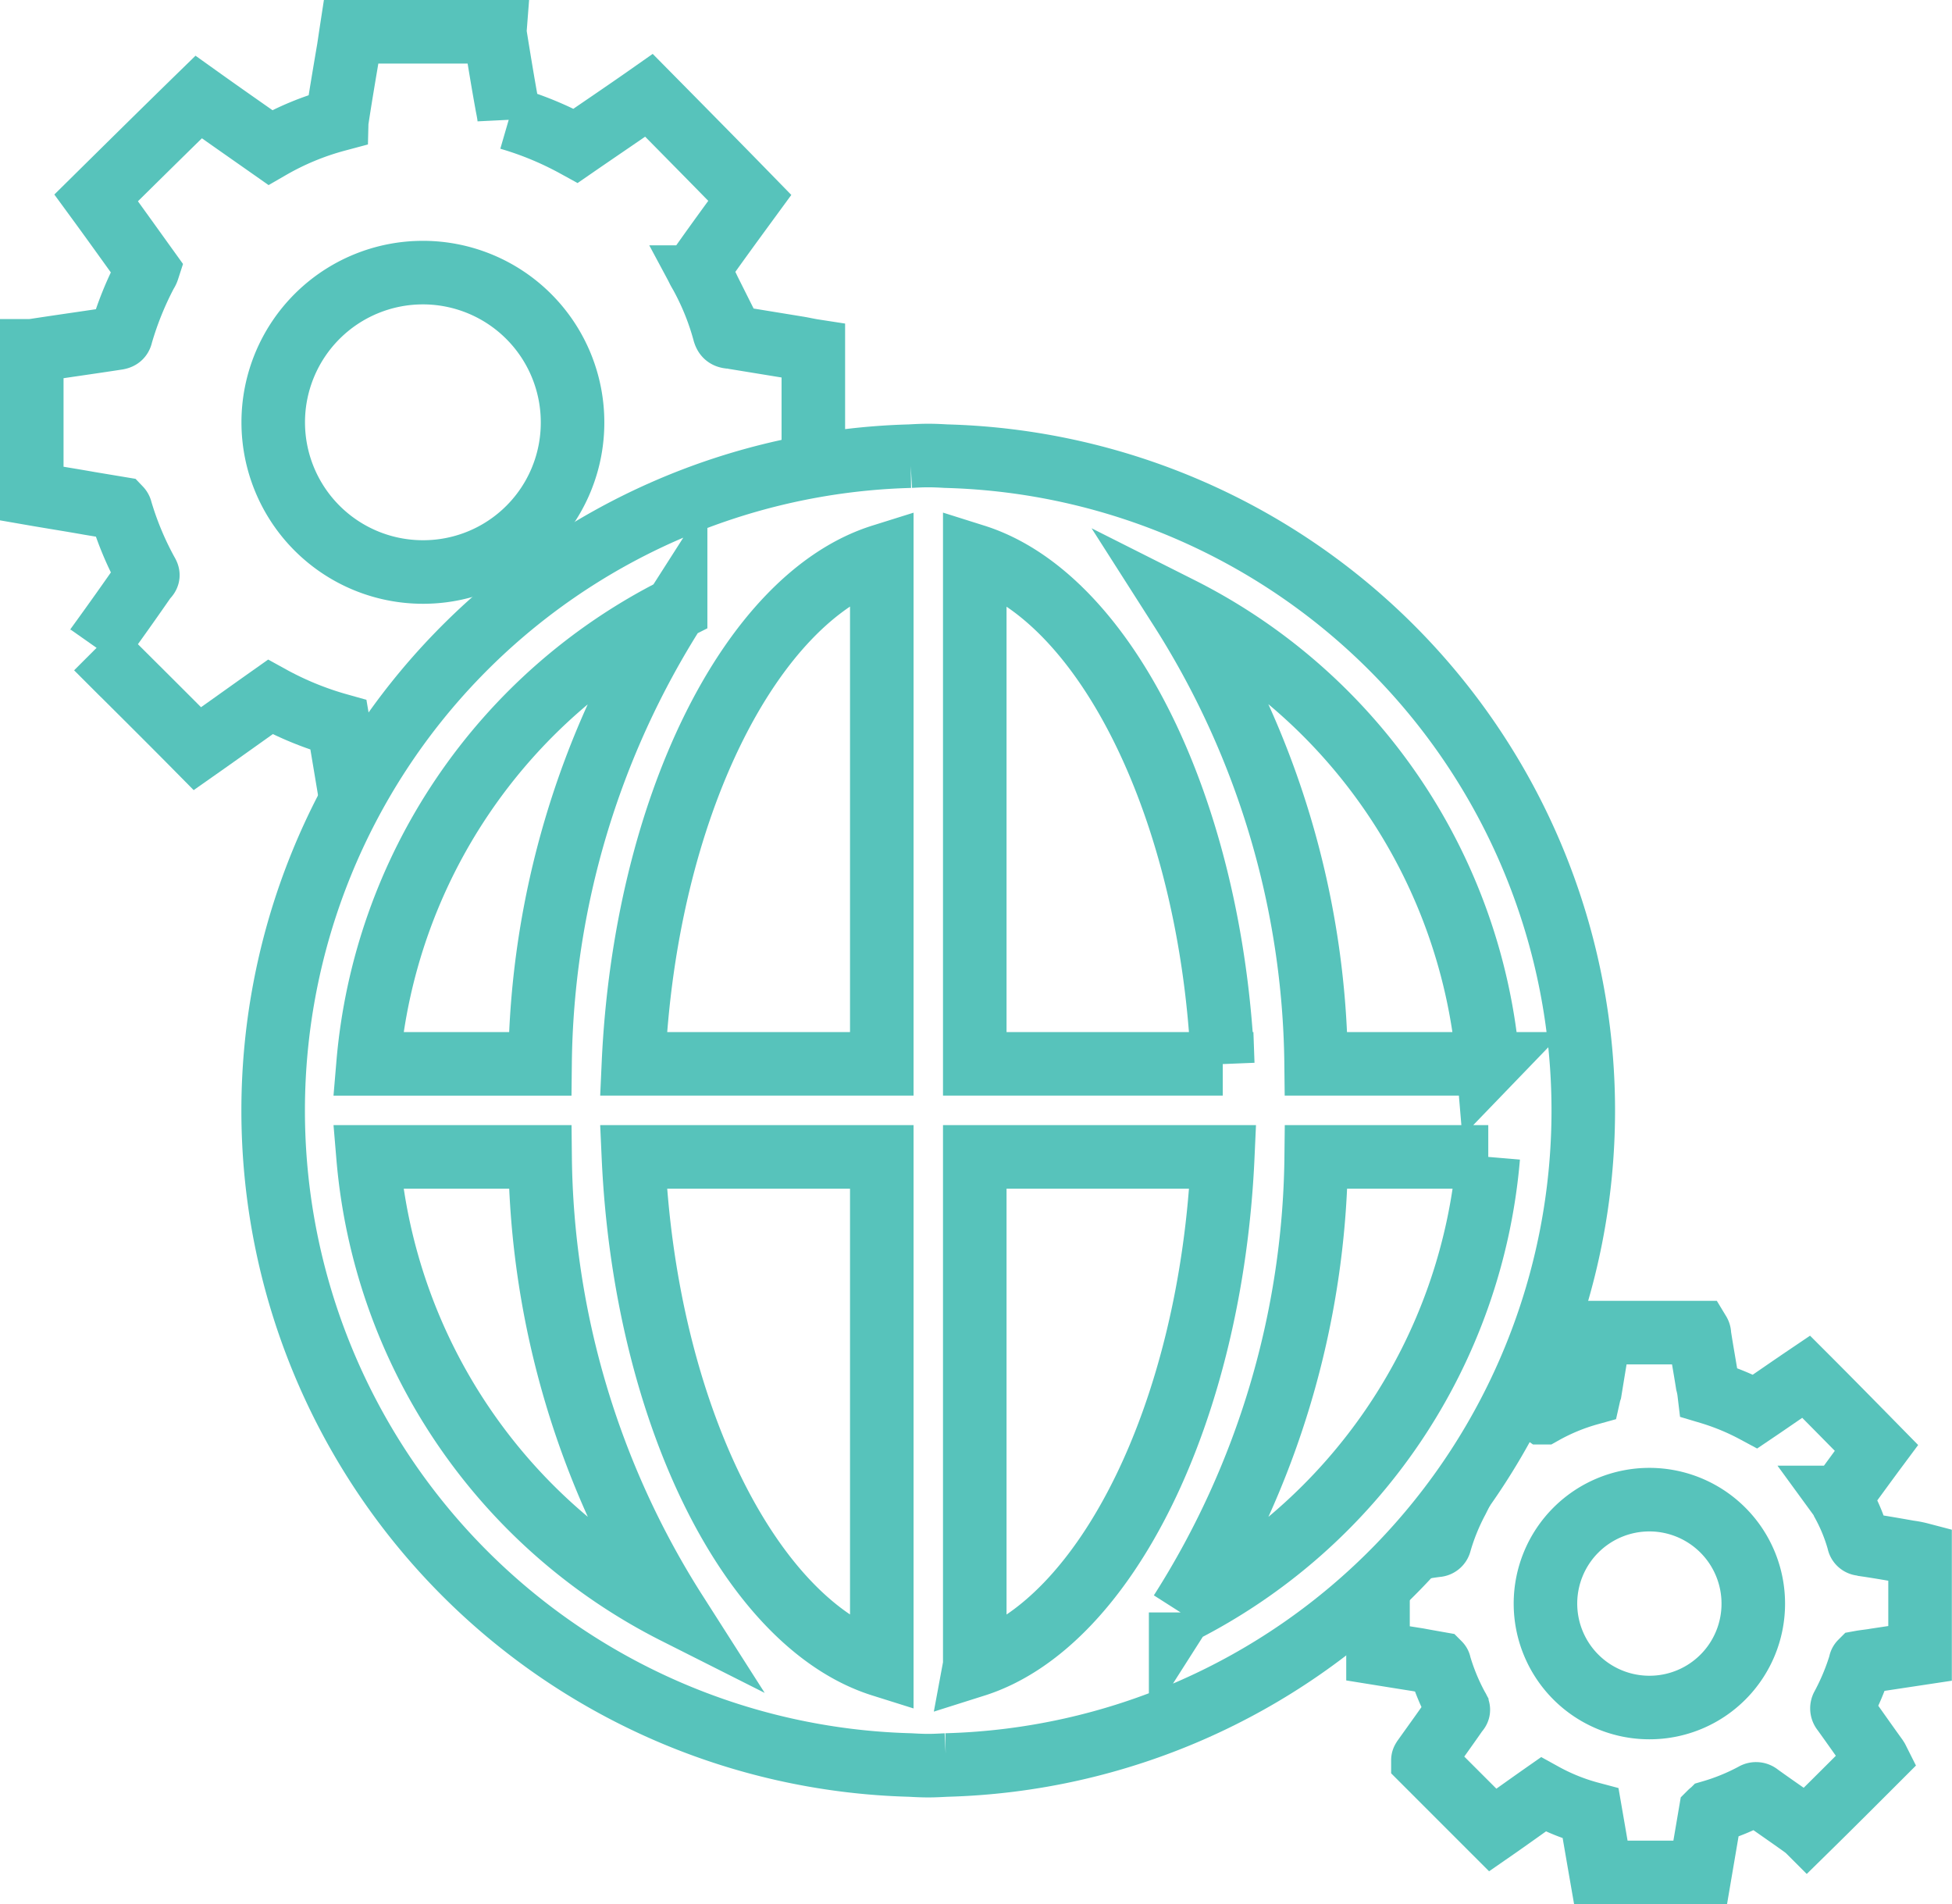 <svg id="WEB_DEV" data-name="WEB DEV" xmlns="http://www.w3.org/2000/svg" xmlns:xlink="http://www.w3.org/1999/xlink" width="46.08" height="44.939" viewBox="0 0 46.08 44.939">
  <defs>
    <clipPath id="clip-path">
      <rect id="Rectangle_3754" data-name="Rectangle 3754" width="46.08" height="44.94" transform="translate(0 0)" fill="none"/>
    </clipPath>
  </defs>
  <g id="Group_1617" data-name="Group 1617" clip-path="url(#clip-path)">
    <path id="Path_2805" data-name="Path 2805" d="M22.337,10.766c-.139-.008-.278-.015-.424-.015s-.285.007-.426.015a15.451,15.451,0,0,0,0,30.891c.141.008.278.015.426.015s.285-.008.424-.015a15.451,15.451,0,0,0,0-30.891Zm-6.388,3.6a20.353,20.353,0,0,0-3.2,10.743H8.689a13.284,13.284,0,0,1,7.26-10.742ZM8.689,27.305H12.75a20.383,20.383,0,0,0,3.2,10.751A13.287,13.287,0,0,1,8.689,27.305ZM20.816,39.3c-3.1-.974-5.591-5.986-5.863-11.995h5.863Zm0-14.192H14.953c.271-6,2.759-11.014,5.863-11.987Zm14.315,0H31.069a20.382,20.382,0,0,0-3.2-10.743A13.276,13.276,0,0,1,35.129,25.11Zm-6.266,0H23.011V13.121c3.094.975,5.583,5.987,5.854,11.989ZM23.011,39.3V27.305h5.854c-.271,6.009-2.76,11.022-5.855,12Zm4.86-1.244a20.409,20.409,0,0,0,3.2-10.751h4.062a13.291,13.291,0,0,1-7.262,10.751Z" fill="none" stroke="#57c3bb" stroke-miterlimit="10" stroke-width="1.5"/>
    <path id="Path_2806" data-name="Path 2806" d="M9.984,13.5a3.533,3.533,0,1,1,3.532-3.535A3.524,3.524,0,0,1,9.984,13.5Zm2.446,3.45h-.01m-.42.46V17.4M8.29,18.91V18.9c-.1-.6-.2-1.2-.3-1.79a7.568,7.568,0,0,1-1.61-.66c-.58.41-1.15.82-1.72,1.22-.79-.8-1.59-1.59-2.38-2.38a.435.435,0,0,0,.04-.07c.37-.51.74-1.03,1.1-1.55.09-.11.09-.07.02-.2a7.427,7.427,0,0,1-.59-1.43A.076.076,0,0,0,2.83,12l-.72-.12c-.45-.08-.9-.15-1.36-.23V8.28c.03,0,.05-.01.07-.01.65-.1,1.3-.19,1.95-.29.05-.01.08-.02.09-.08a7.7,7.7,0,0,1,.59-1.46.3.3,0,0,0,.04-.08c-.41-.57-.81-1.13-1.22-1.69.81-.8,1.61-1.59,2.42-2.38.56.4,1.12.79,1.69,1.19a6.51,6.51,0,0,1,1.57-.65.3.3,0,0,1,.02-.1c.08-.52.17-1.05.26-1.58.02-.13.04-.27.06-.4h3.39a.2.2,0,0,0,.01.08c.09.56.18,1.11.28,1.66.02.1.04.2.05.3a7.748,7.748,0,0,1,1.57.65c.58-.4,1.16-.79,1.73-1.19.8.81,1.59,1.61,2.38,2.42-.41.56-.82,1.12-1.22,1.69.03.06.07.12.1.18a6.168,6.168,0,0,1,.52,1.31c.02.06.04.09.11.1a.675.675,0,0,1,.14.02l1.47.24c.13.02.25.05.38.07v2.73" fill="none" stroke="#57c3bb" stroke-miterlimit="10" stroke-width="1.5"/>
    <path id="Path_2807" data-name="Path 2807" d="M38.936,40.3a2.453,2.453,0,1,1,2.453-2.455A2.449,2.449,0,0,1,38.936,40.3Zm-3.1-7.378c.2.14.39.28.59.42a4.916,4.916,0,0,1,1.09-.45.637.637,0,0,1,.02-.07c.06-.37.12-.73.18-1.1.01-.09.03-.18.04-.27h2.35a.075.075,0,0,1,.01.05c.06.39.13.77.19,1.15a1.552,1.552,0,0,1,.04.21,5.811,5.811,0,0,1,1.09.45c.4-.27.8-.55,1.2-.82.56.56,1.11,1.12,1.66,1.68-.29.39-.57.78-.86,1.17a.539.539,0,0,1,.07.13,4.239,4.239,0,0,1,.37.91.066.066,0,0,0,.07.06.3.3,0,0,1,.1.02c.34.05.68.11,1.02.17a2,2,0,0,1,.26.05v2.34l-1.06.16c-.11.02-.23.03-.34.05a.037.037,0,0,0-.01.03,5.529,5.529,0,0,1-.42,1.01.091.091,0,0,0,.01.11c.26.36.51.72.77,1.08.01.02.03.04.04.06-.55.55-1.1,1.1-1.66,1.65-.01-.01-.03-.02-.05-.04-.36-.26-.73-.51-1.09-.77a.091.091,0,0,0-.11-.01,5.127,5.127,0,0,1-1,.41c-.01.01-.02.01-.03.02l-.24,1.41H37.79c-.08-.46-.16-.93-.24-1.39a4.952,4.952,0,0,1-1.12-.45c-.4.28-.8.57-1.19.84l-1.65-1.65c0-.01.02-.03.03-.05.25-.35.51-.71.76-1.07.06-.08.06-.05.01-.14a5.128,5.128,0,0,1-.41-1c0-.01,0-.01-.01-.02-.17-.03-.34-.06-.5-.09-.32-.05-.63-.1-.94-.15V37.45m1.88-2.13c.01.01.02.01.02.02l-.03.06a5.216,5.216,0,0,0-.41,1.01.074.074,0,0,1-.06.06c-.17.02-.35.05-.52.08" fill="none" stroke="#57c3bb" stroke-miterlimit="10" stroke-width="1.5"/>
  </g>
</svg>
